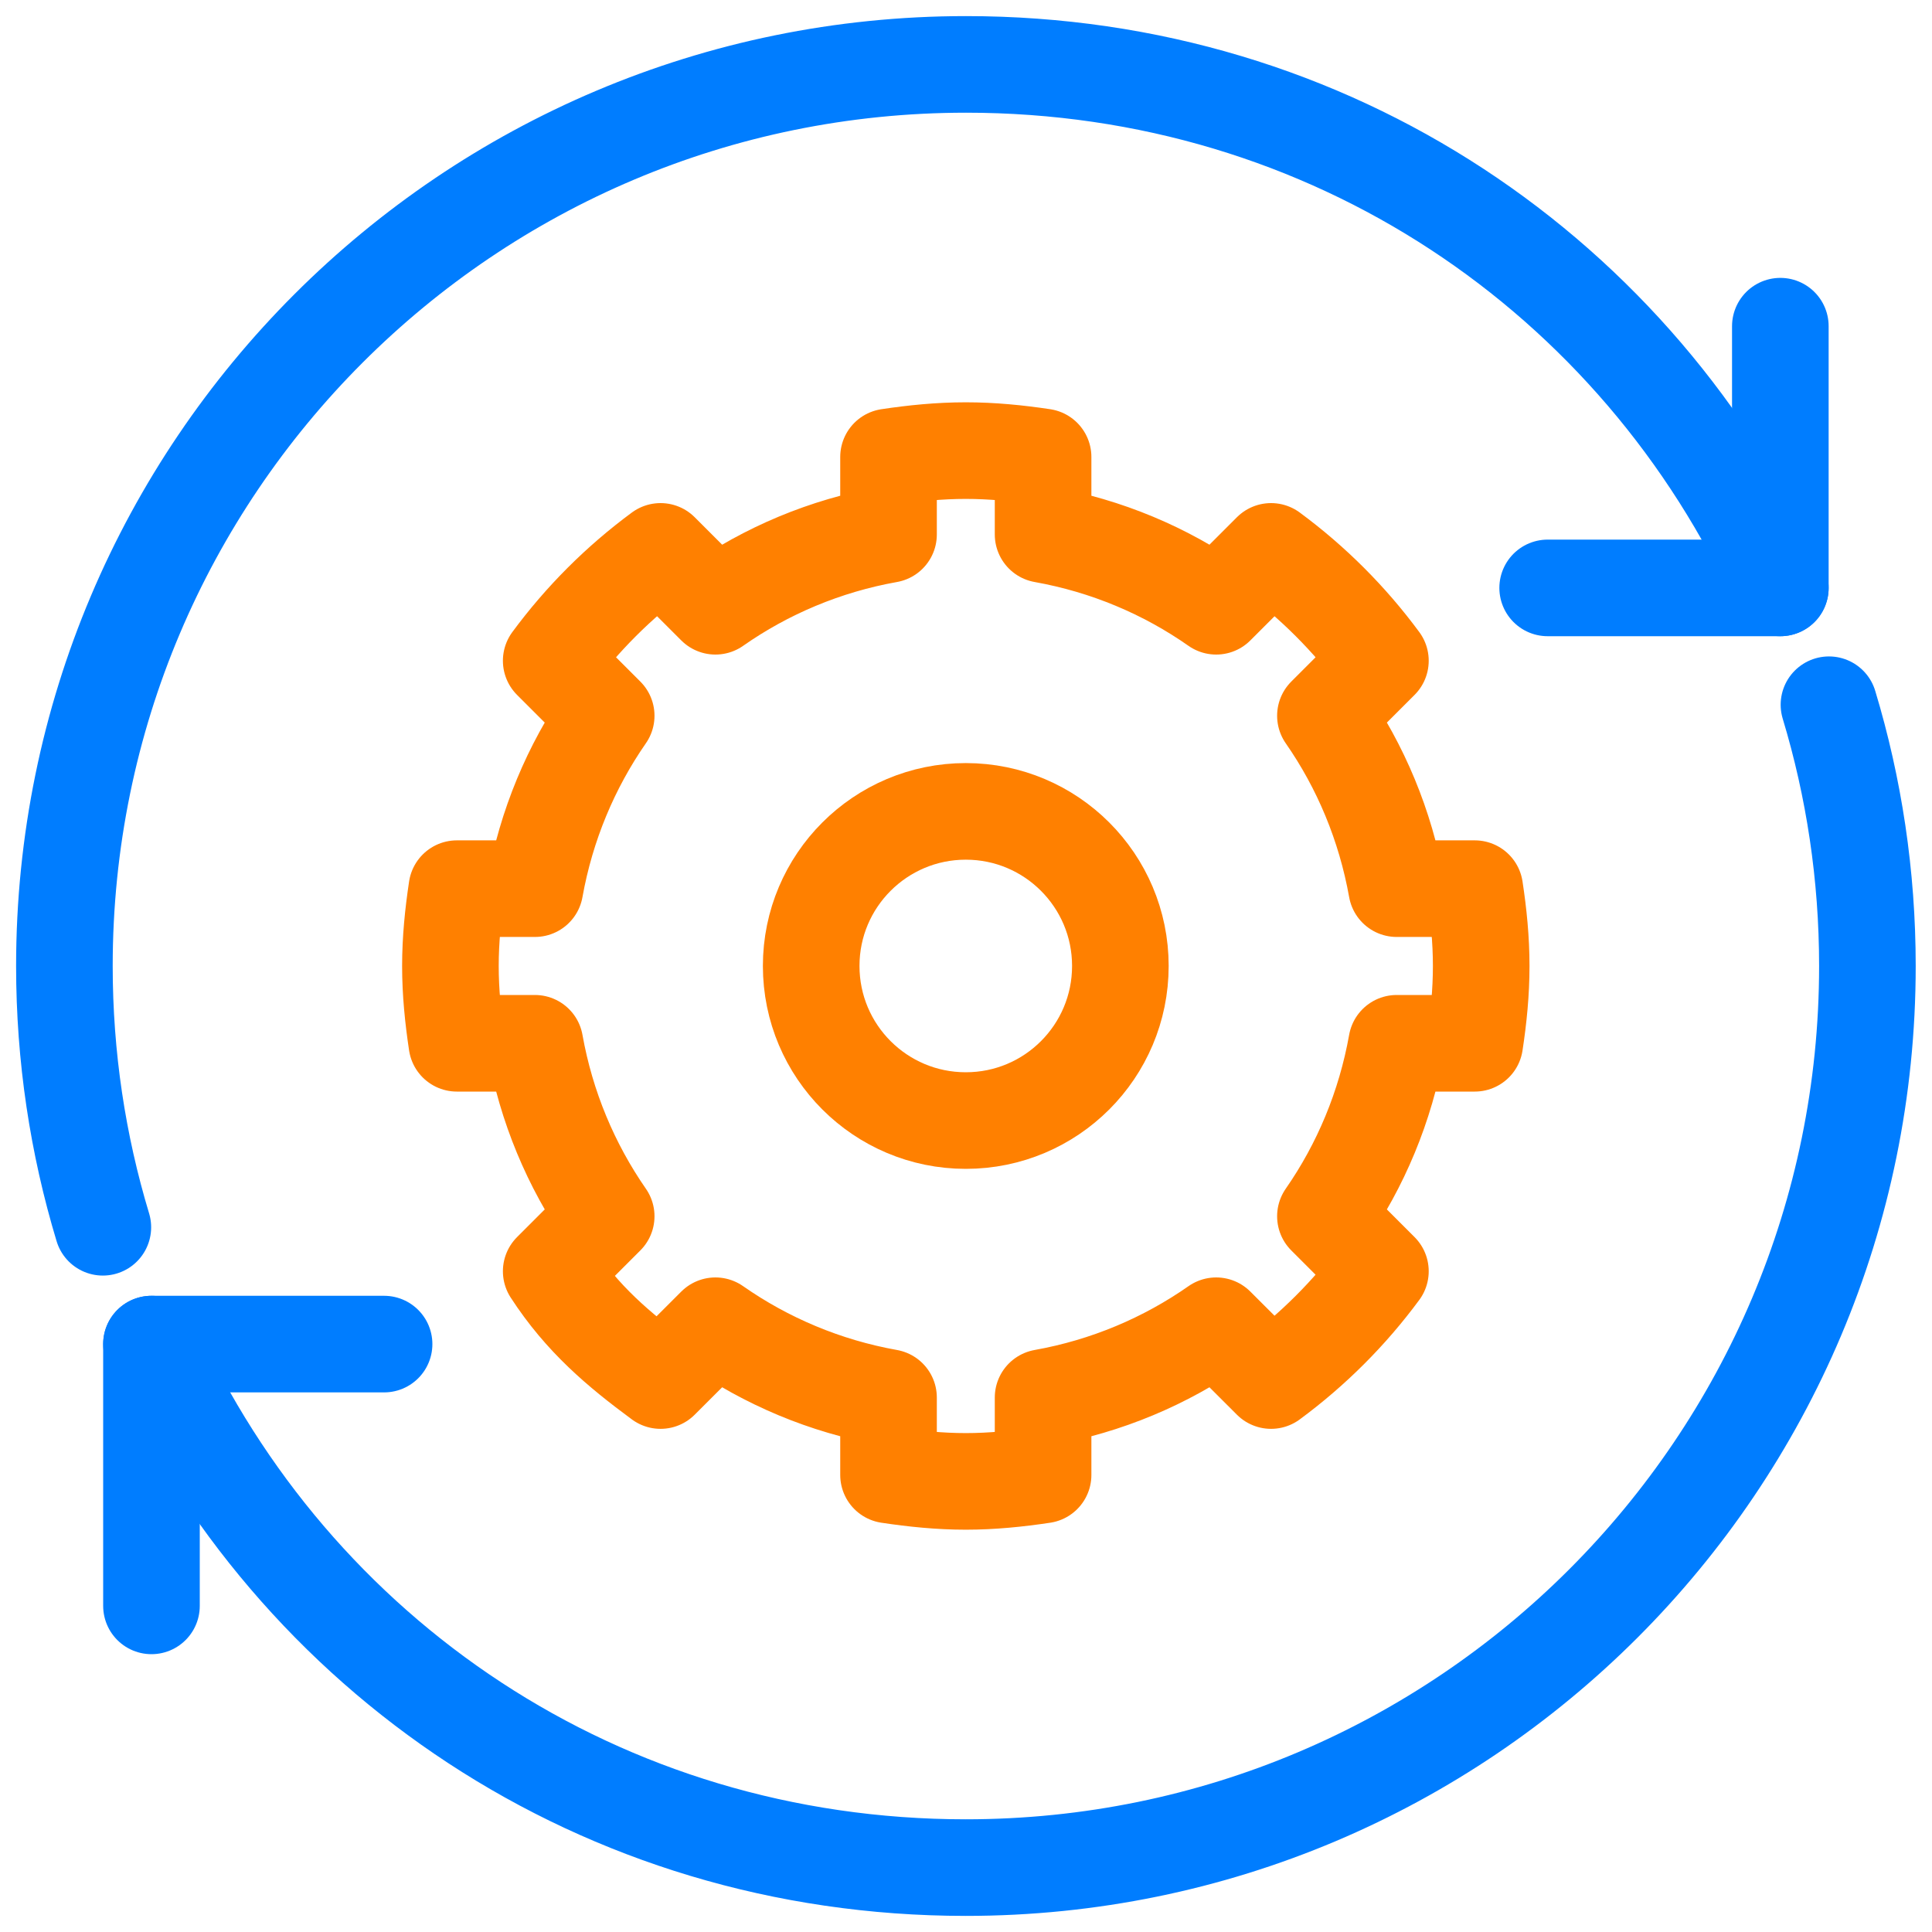 <?xml version="1.0" encoding="UTF-8"?> <svg xmlns="http://www.w3.org/2000/svg" width="30" height="30" viewBox="0 0 30 30" fill="none"><g clip-path="url(#clip0_11028_3935)"><path d="M27.645 5.065V9.129H24.032" stroke="#007DFF" stroke-width="1.5" stroke-miterlimit="10" stroke-linecap="round" stroke-linejoin="round"></path><path d="M1.597 19.057C1.209 17.773 1 16.411 1 15C1 7.268 7.268 1 15 1C20.669 1 25.444 4.283 27.645 9.129" stroke="#007DFF" stroke-width="1.5" stroke-miterlimit="10" stroke-linecap="round" stroke-linejoin="round"></path><path d="M2.352 24.936V20.871H5.964" stroke="#007DFF" stroke-width="1.5" stroke-miterlimit="10" stroke-linecap="round" stroke-linejoin="round"></path><path d="M28.4 10.943C28.788 12.227 28.997 13.589 28.997 15C28.997 22.732 22.729 29 14.997 29C9.328 29 4.553 25.716 2.352 20.871" stroke="#007DFF" stroke-width="1.5" stroke-miterlimit="10" stroke-linecap="round" stroke-linejoin="round"></path><path d="M14.997 23.003C15.406 23.003 15.805 22.962 16.197 22.903V21.701C17.183 21.525 18.096 21.138 18.885 20.586L19.737 21.437C20.385 20.959 20.957 20.388 21.435 19.74L20.581 18.886C21.13 18.096 21.512 17.185 21.688 16.2H22.9C22.96 15.808 23 15.409 23 15C23 14.591 22.96 14.192 22.9 13.799H21.688C21.512 12.815 21.13 11.903 20.581 11.114L21.435 10.26C20.957 9.612 20.385 9.04 19.737 8.562L18.885 9.414C18.096 8.861 17.183 8.475 16.197 8.299V7.096C15.805 7.037 15.406 6.997 14.997 6.997C14.588 6.997 14.189 7.037 13.797 7.096V8.299C12.811 8.475 11.899 8.861 11.109 9.414L10.257 8.562C9.609 9.04 9.037 9.612 8.559 10.26L9.413 11.114C8.865 11.903 8.482 12.815 8.306 13.799H7.094C7.035 14.192 6.994 14.591 6.994 15C6.994 15.409 7.035 15.808 7.094 16.2H8.306C8.482 17.185 8.865 18.096 9.413 18.886L8.559 19.74C9.038 20.479 9.609 20.959 10.257 21.437L11.109 20.586C11.899 21.138 12.811 21.525 13.797 21.701V22.903C14.189 22.962 14.588 23.003 14.997 23.003Z" stroke="#FF8000" stroke-width="1.5" stroke-miterlimit="10" stroke-linecap="round" stroke-linejoin="round"></path><path d="M14.997 17.4C16.323 17.4 17.397 16.326 17.397 14.999C17.397 13.674 16.323 12.599 14.997 12.599C13.671 12.599 12.596 13.674 12.596 14.999C12.596 16.326 13.671 17.4 14.997 17.4Z" stroke="#FF8000" stroke-width="1.5" stroke-miterlimit="10" stroke-linecap="round" stroke-linejoin="round"></path></g><defs><clipPath id="clip0_11028_3935"><rect width="30" height="30" fill="white"></rect></clipPath></defs></svg> 